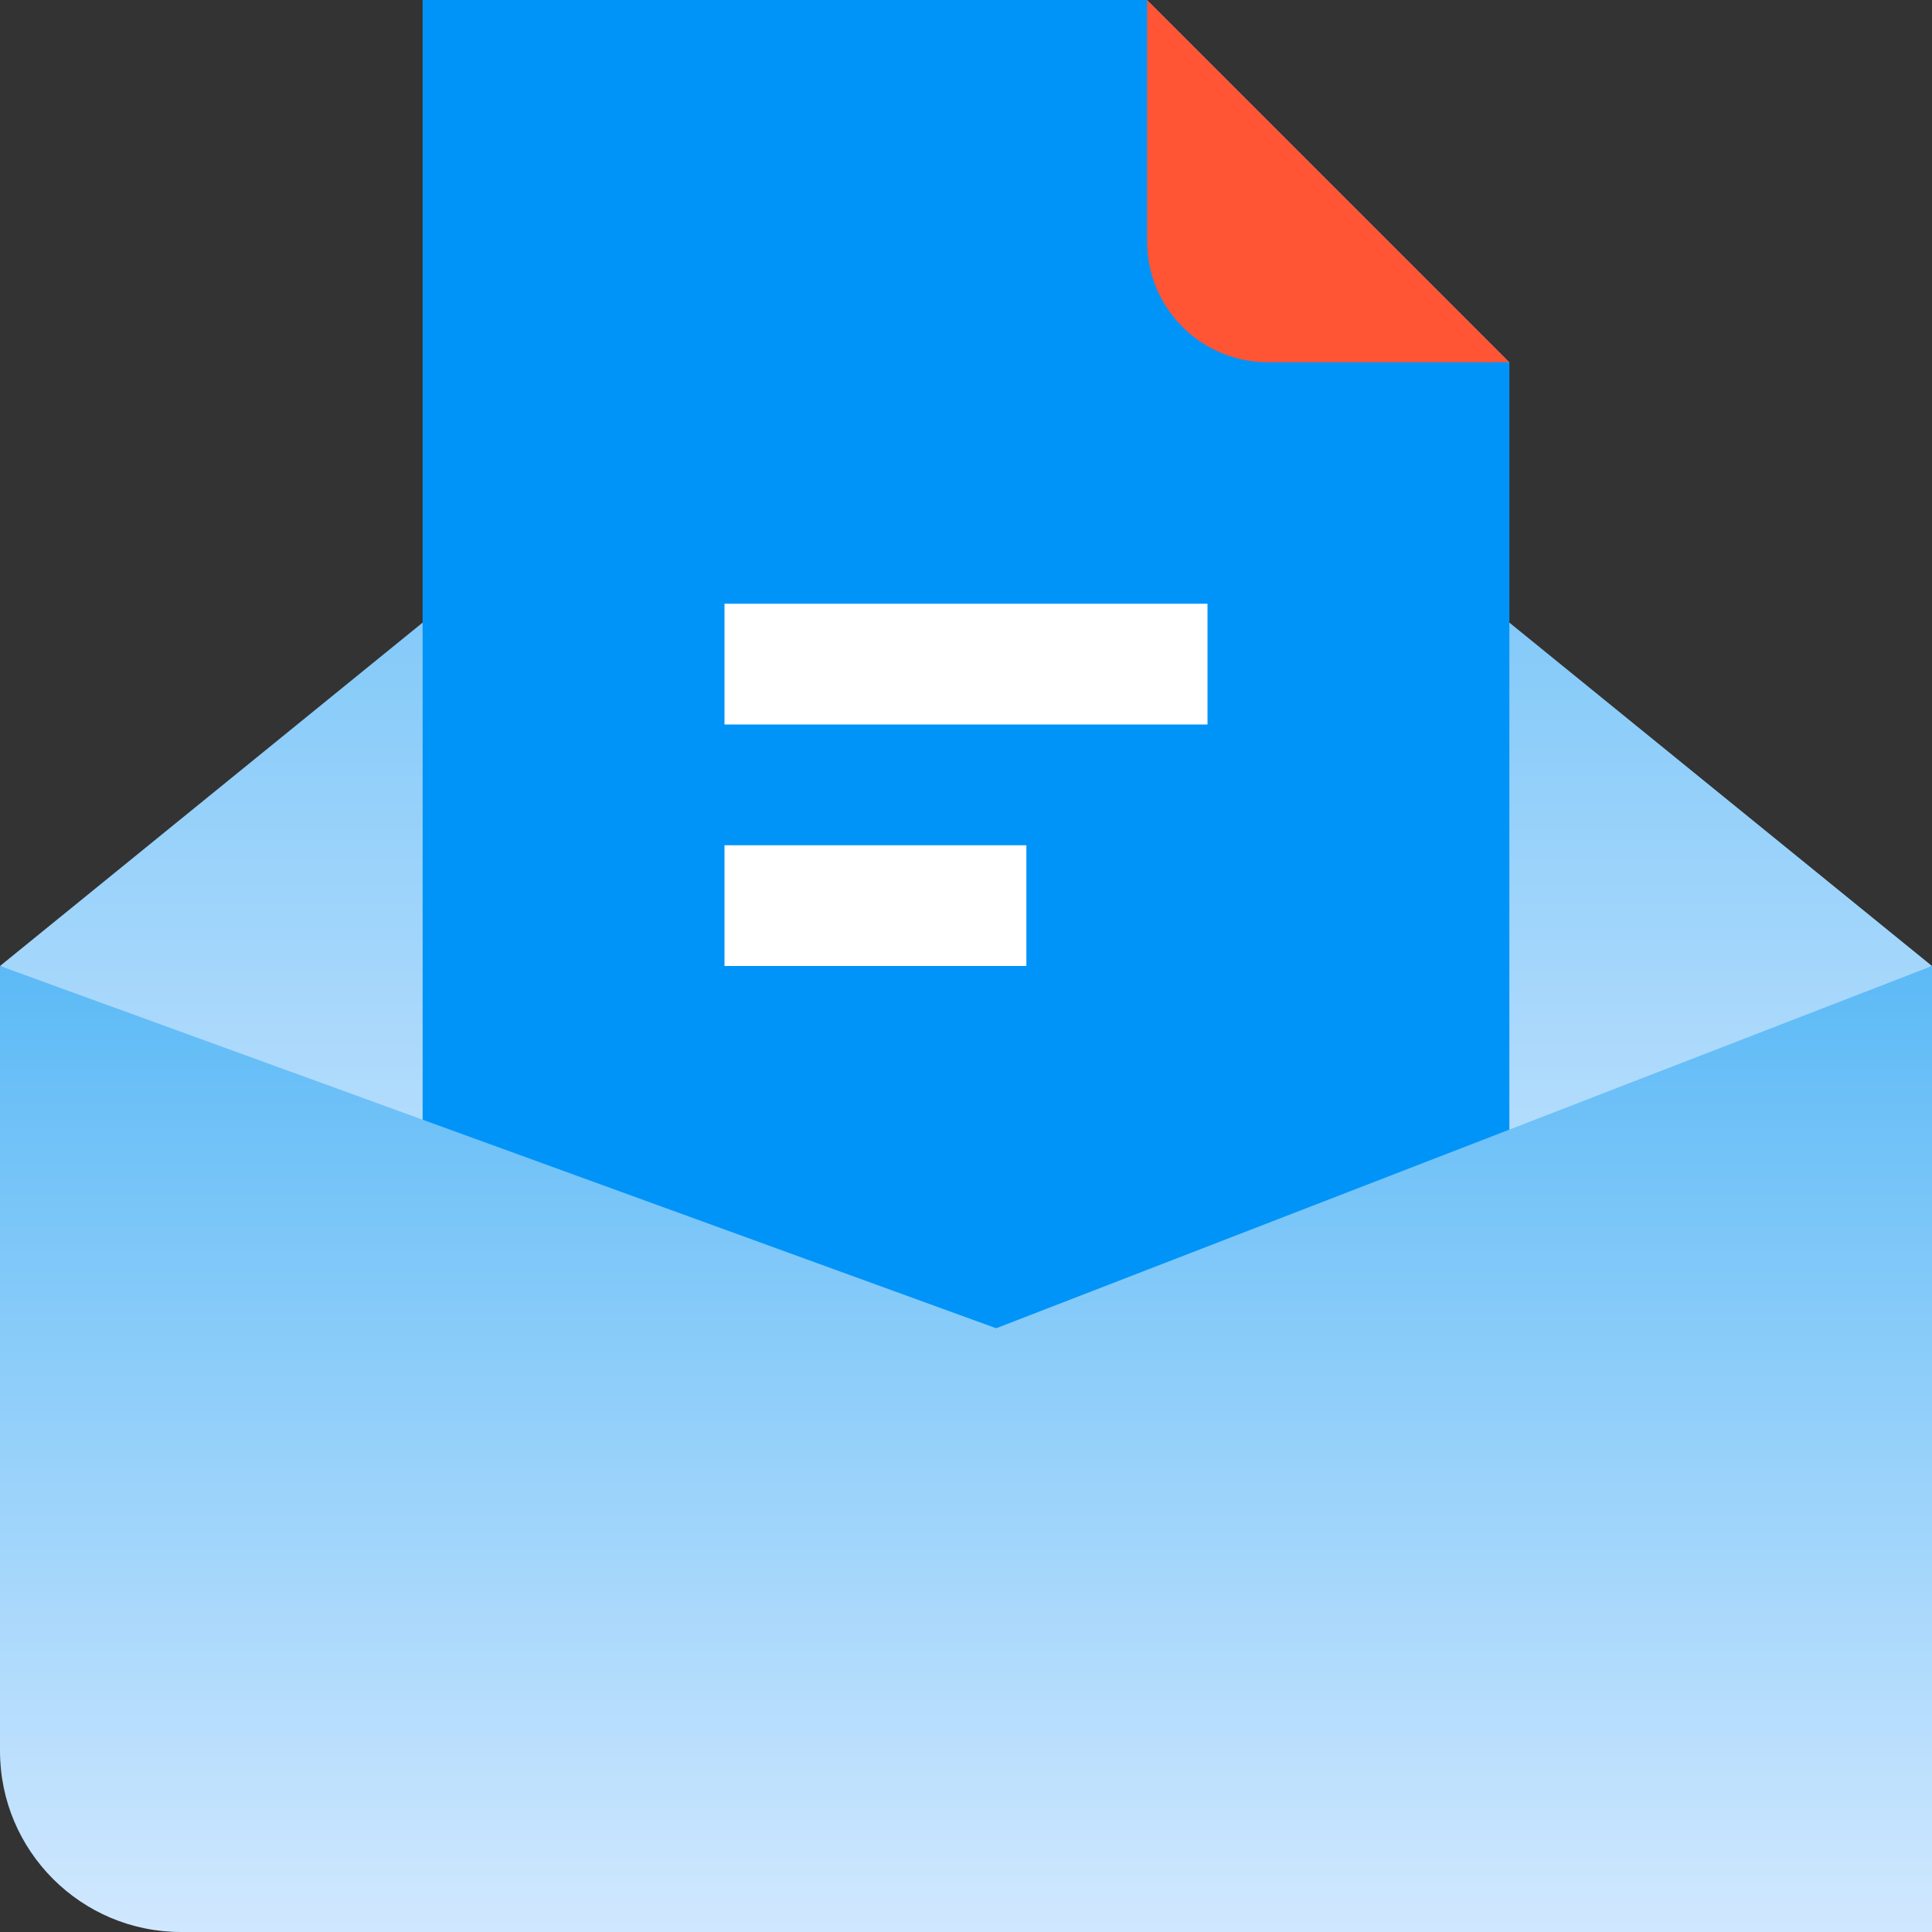 <?xml version="1.0" encoding="UTF-8"?> <svg xmlns="http://www.w3.org/2000/svg" width="32" height="32" viewBox="0 0 32 32" fill="none"><rect x="0" y="0" width="32" height="32" fill="#333333" stroke="none"/><path d="M16 3L32 16L16.5 24L0 16L16 3Z" fill="url(#paint0_linear_20014_289714)"></path><path d="M7 24V0H19L25 6V26H9C7.895 26 7 25.105 7 24Z" fill="#0094F9"></path><path d="M19 4V0L25 6H21C19.895 6 19 5.105 19 4Z" fill="#FF5534"></path><path d="M12 12V10H20V12H12Z" fill="white"></path><path d="M12 16V14H17V16H12Z" fill="white"></path><path d="M3 32C1.343 32 0 30.657 0 29V16L16.5 22L32 16V32H3Z" fill="url(#paint1_linear_20014_289714)"></path><defs><linearGradient id="paint0_linear_20014_289714" x1="17.55" y1="3" x2="17.55" y2="25" gradientUnits="userSpaceOnUse"><stop stop-color="#5CBAF6"></stop><stop offset="1" stop-color="#D6EAFF"></stop></linearGradient><linearGradient id="paint1_linear_20014_289714" x1="17.55" y1="16" x2="17.55" y2="32.762" gradientUnits="userSpaceOnUse"><stop stop-color="#5CBAF6"></stop><stop offset="1" stop-color="#D6EAFF"></stop></linearGradient></defs></svg> 